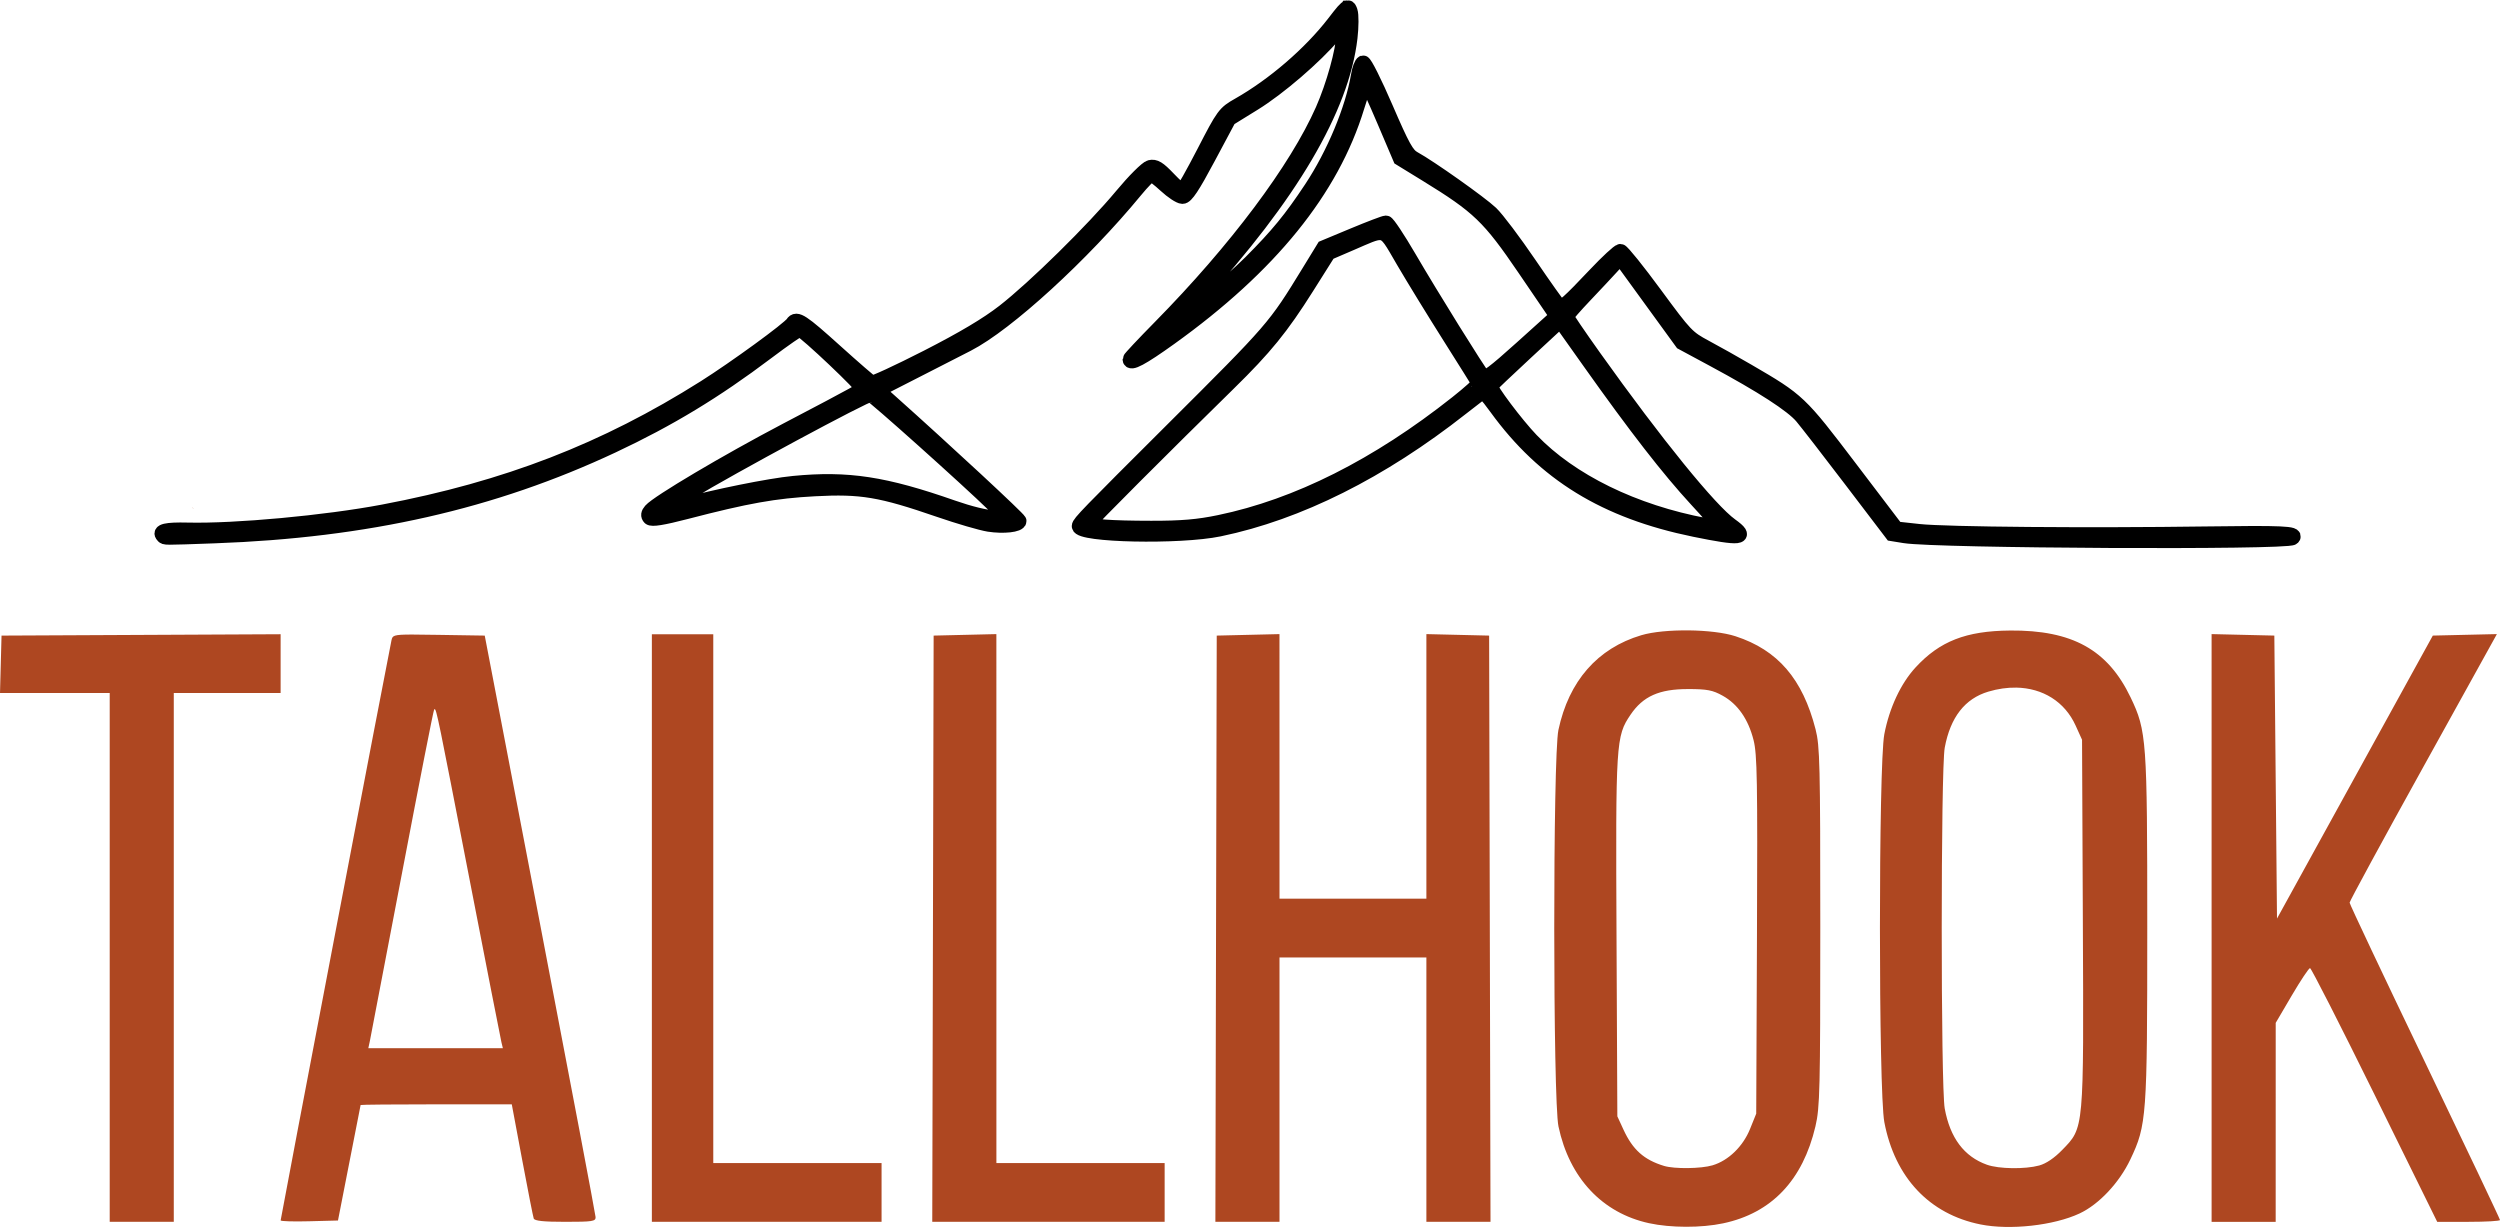<?xml version="1.0" encoding="UTF-8" standalone="no"?>
<svg xmlns="http://www.w3.org/2000/svg" xmlns:svg="http://www.w3.org/2000/svg" width="123.834mm" height="60.777mm" viewBox="0 0 123.834 60.777" version="1.1" id="svg5" xml:space="preserve">
  <defs id="defs2"></defs>
  <g id="layer1" transform="translate(-40.993,-102.56)">
    <g id="g316">
      <g id="g329" transform="translate(-6.954,-0.007)">
        <path id="path306" style="fill:#ae4721;stroke-width:0.232;stroke-dasharray:none" d="m 57.46,127.717 c -0.002,3.7e-4 -0.004,6.5e-4 -0.006,0.001 0.011,0.005 0.037,0.015 0.064,0.024 0.008,-6.5e-4 0.017,-9.2e-4 0.025,-0.002 -0.027,-0.008 -0.053,-0.016 -0.082,-0.024 z m 74.129,6.076 c -0.883,-0.01 -1.768,0.068 -2.34,0.238 -2.172,0.647 -3.594,2.273 -4.108,4.695 -0.277,1.306 -0.274,18.33 0.003,19.639 0.54,2.549 2.168,4.288 4.488,4.792 h 5.1e-4 c 1.07,0.233 2.587,0.236 3.669,0.006 2.399,-0.508 3.944,-2.134 4.572,-4.809 0.218,-0.93 0.239,-1.796 0.239,-9.884 0,-8.05 -0.021,-8.947 -0.234,-9.777 -0.64,-2.496 -1.87,-3.926 -3.966,-4.61 -0.561,-0.183 -1.441,-0.281 -2.323,-0.291 z m 15.916,0.007 c -2.173,0.018 -3.477,0.528 -4.675,1.829 -0.731,0.795 -1.296,2.002 -1.546,3.306 -0.29,1.513 -0.289,17.688 5.2e-4,19.214 0.52,2.741 2.23,4.56 4.765,5.069 1.46,0.293 3.627,0.053 4.904,-0.543 0.961,-0.449 1.967,-1.518 2.518,-2.679 0.808,-1.702 0.837,-2.099 0.837,-11.46 0,-9.336 -0.032,-9.768 -0.824,-11.422 -1.133,-2.366 -2.891,-3.34 -5.98,-3.315 z m 24.122,0.176 -1.587,0.037 -1.587,0.037 -3.859,7.008 -3.859,7.009 -0.066,-7.009 -0.066,-7.008 -1.554,-0.037 -1.554,-0.037 V 148.533 h 5.1e-4 v 14.556 h 1.587 1.587 l 10e-4,-4.928 5.1e-4,-4.928 0.796,-1.356 c 0.438,-0.746 0.844,-1.356 0.904,-1.356 0.06,0 1.501,2.828 3.204,6.284 l 3.096,6.284 h 1.555 c 0.855,0 1.555,-0.041 1.555,-0.089 0,-0.048 -1.676,-3.576 -3.724,-7.838 -2.049,-4.263 -3.725,-7.81 -3.726,-7.883 -8.6e-4,-0.073 1.641,-3.095 3.648,-6.717 z m -74.326,5.2e-4 -1.554,0.037 -1.554,0.037 -0.034,14.519 -0.034,14.519 h 5.755 5.756 v -1.455 -1.455 h -4.167 -4.167 V 147.078 Z m 14.023,0 -1.554,0.037 -1.554,0.037 -0.034,14.519 -0.033,14.519 h 1.588 1.588 v -6.548 -6.548 h 3.638 3.638 v 6.548 6.548 h 1.588 1.588 l -0.034,-14.519 -0.034,-14.519 -1.554,-0.037 -1.554,-0.037 v 6.553 6.553 h -3.638 -3.638 v -6.553 z m -49.477,0.006 -6.912,0.034 -6.912,0.034 -0.038,1.422 -0.038,1.422 h 2.717 2.717 v 13.097 13.097 h 1.587 1.587 V 149.992 136.895 h 2.646 2.646 v -1.456 z m 18.389,0.002 v 14.552 14.552 h 5.689 5.689 v -1.455 -1.455 H 87.445 83.278 V 147.082 133.985 h -1.521 z m -11.866,0.014 c -0.962,-0.001 -0.978,0.056 -1.031,0.281 -0.098,0.412 -5.491,28.639 -5.491,28.739 0,0.044 0.639,0.063 1.42,0.042 l 1.42,-0.037 0.557,-2.844 c 0.306,-1.564 0.56,-2.859 0.564,-2.877 0.004,-0.018 1.691,-0.034 3.748,-0.034 h 3.74 l 0.514,2.745 c 0.283,1.51 0.541,2.82 0.573,2.91 0.043,0.119 0.48,0.165 1.566,0.165 1.35,0 1.506,-0.024 1.499,-0.232 -0.005,-0.127 -1.242,-6.661 -2.75,-14.519 l -2.741,-14.287 -2.274,-0.036 c -0.567,-0.009 -0.993,-0.016 -1.314,-0.016 z m 79.444,2.628 c 1.315,0.023 2.41,0.695 2.947,1.883 l 0.317,0.7 0.04,8.996 c 0.046,10.396 0.064,10.203 -1.02,11.32 -0.39,0.402 -0.797,0.678 -1.137,0.771 v 5.2e-4 c -0.706,0.193 -2.004,0.175 -2.595,-0.037 -1.13,-0.404 -1.823,-1.328 -2.09,-2.785 -0.198,-1.079 -0.197,-16.803 5.2e-4,-17.872 0.278,-1.505 0.999,-2.432 2.162,-2.778 0.475,-0.141 0.937,-0.206 1.376,-0.198 z m -16.252,0.072 c 0.952,0.002 1.219,0.053 1.717,0.331 0.748,0.417 1.268,1.164 1.529,2.201 0.178,0.704 0.2,2.014 0.168,9.657 l -0.037,8.843 -0.306,0.758 c -0.351,0.868 -1.069,1.565 -1.858,1.801 -0.568,0.17 -1.886,0.186 -2.401,0.03 -0.994,-0.302 -1.551,-0.8 -2.01,-1.796 l -0.304,-0.66 -0.041,-8.864 c -0.045,-9.689 -0.028,-9.96 0.691,-11.025 0.619,-0.918 1.426,-1.278 2.853,-1.275 z m -62.091,0.999 c 0.09,-0.044 0.197,0.505 1.701,8.259 0.847,4.366 1.573,8.071 1.612,8.235 l 0.072,0.298 H 69.523 66.191 l 0.078,-0.364 c 0.043,-0.2 0.763,-3.961 1.6,-8.358 0.837,-4.397 1.549,-8.022 1.583,-8.056 0.006,-0.006 0.012,-0.011 0.018,-0.015 z"></path>
      </g>
      <path id="path304" style="fill:#0b0a0a;stroke:#000000;stroke-width:0.732;stroke-dasharray:none;stroke-opacity:1" d="m 107.749,102.943 c -0.095,0.009 -0.264,0.22 -0.673,0.751 -1.177,1.525 -2.984,3.083 -4.722,4.07 -0.705,0.4 -0.753,0.465 -1.72,2.339 -0.547,1.06 -1.037,1.926 -1.088,1.925 -0.051,-10e-4 -0.361,-0.284 -0.688,-0.627 -0.473,-0.496 -0.657,-0.609 -0.897,-0.548 -0.166,0.043 -0.793,0.669 -1.393,1.391 -1.418,1.707 -4.333,4.574 -5.85,5.753 -0.821,0.638 -2.014,1.349 -3.799,2.261 -1.432,0.732 -2.667,1.302 -2.744,1.268 -0.077,-0.034 -0.894,-0.741 -1.815,-1.572 -1.642,-1.481 -1.915,-1.66 -2.099,-1.378 -0.184,0.281 -2.845,2.22 -4.362,3.178 -4.94,3.118 -9.814,5.004 -15.919,6.16 -2.859,0.541 -7.324,0.954 -9.699,0.897 -1.056,-0.025 -1.424,0.061 -1.213,0.283 0.101,0.107 -0.052,0.106 2.554,0.013 7.536,-0.271 13.782,-1.687 19.713,-4.47 2.793,-1.311 5.08,-2.695 7.639,-4.626 0.853,-0.643 1.591,-1.155 1.641,-1.136 0.297,0.11 3.212,2.875 3.121,2.959 -0.061,0.056 -0.805,0.467 -1.653,0.913 -0.848,0.446 -1.813,0.953 -2.145,1.128 -2.955,1.553 -6.354,3.567 -6.711,3.976 -0.127,0.145 -0.142,0.253 -0.048,0.351 0.093,0.098 0.639,0.01 1.782,-0.287 3.031,-0.788 4.404,-1.033 6.388,-1.139 2.307,-0.123 3.265,0.038 6.168,1.039 0.974,0.336 2.081,0.659 2.458,0.718 0.725,0.112 1.493,0.027 1.498,-0.165 0.002,-0.093 -3.659,-3.489 -6.387,-5.925 l -0.626,-0.559 1.924,-0.983 c 1.058,-0.541 2.195,-1.123 2.527,-1.293 1.95,-0.999 5.708,-4.437 8.313,-7.604 0.367,-0.446 0.724,-0.809 0.793,-0.808 0.069,0.002 0.39,0.248 0.713,0.547 0.323,0.299 0.698,0.547 0.833,0.55 0.183,0.005 0.505,-0.48 1.273,-1.921 l 1.029,-1.927 1.237,-0.764 c 1.233,-0.761 3.023,-2.301 3.962,-3.409 l 0.495,-0.583 -0.012,0.603 c -0.016,0.767 -0.5,2.507 -1.034,3.717 -1.297,2.938 -4.292,6.936 -8.061,10.763 -0.817,0.829 -1.486,1.542 -1.487,1.584 -0.006,0.26 0.578,-0.051 1.974,-1.052 4.962,-3.56 8.02,-7.338 9.275,-11.456 0.213,-0.7 0.426,-1.248 0.472,-1.218 0.046,0.03 0.44,0.892 0.876,1.915 l 0.792,1.86 1.295,0.795 c 2.589,1.59 3.109,2.09 4.875,4.685 l 1.591,2.337 -1.754,1.581 c -1.35,1.217 -1.788,1.544 -1.902,1.419 -0.235,-0.259 -2.579,-4.03 -3.673,-5.908 -0.549,-0.941 -1.061,-1.712 -1.139,-1.712 -0.078,9e-5 -0.803,0.276 -1.612,0.613 l -1.471,0.613 -0.744,1.215 c -1.684,2.751 -1.715,2.787 -6.761,7.815 -4.198,4.184 -4.609,4.607 -4.612,4.763 -0.011,0.451 4.974,0.556 6.944,0.147 3.914,-0.813 8.002,-2.858 11.991,-5.998 0.371,-0.292 0.775,-0.605 0.898,-0.695 0.195,-0.143 0.302,-0.055 0.839,0.684 2.377,3.273 5.387,5.122 9.816,6.03 2.292,0.47 2.67,0.426 1.789,-0.206 -1.028,-0.738 -3.698,-4.025 -6.775,-8.34 -0.75,-1.052 -1.363,-1.953 -1.361,-2.004 0.001,-0.05 0.415,-0.525 0.919,-1.055 0.504,-0.53 1.102,-1.169 1.329,-1.419 l 0.412,-0.455 1.532,2.109 1.532,2.108 1.567,0.844 c 2.408,1.296 3.887,2.253 4.372,2.828 0.243,0.288 1.345,1.71 2.449,3.161 l 2.008,2.638 0.623,0.101 c 1.587,0.258 18.963,0.344 19.223,0.095 0.221,-0.211 -0.532,-0.245 -4.245,-0.192 -5.873,0.084 -12.935,0.024 -14.258,-0.121 l -1.127,-0.123 -2.302,-3.028 c -2.484,-3.268 -2.541,-3.323 -5.042,-4.78 -0.648,-0.378 -1.598,-0.912 -2.111,-1.186 -0.894,-0.478 -0.998,-0.588 -2.495,-2.625 -0.859,-1.169 -1.63,-2.128 -1.713,-2.13 -0.083,-0.002 -0.647,0.52 -1.252,1.16 -1.316,1.392 -1.623,1.664 -1.775,1.564 -0.063,-0.041 -0.733,-0.984 -1.488,-2.094 -0.755,-1.11 -1.609,-2.244 -1.899,-2.518 -0.522,-0.496 -3.047,-2.283 -3.823,-2.706 -0.342,-0.186 -0.558,-0.575 -1.39,-2.503 -0.541,-1.255 -1.046,-2.263 -1.122,-2.24 -0.076,0.023 -0.183,0.308 -0.237,0.634 -0.28,1.664 -1.208,3.89 -2.324,5.578 -1.004,1.517 -1.669,2.329 -3.02,3.683 -1.025,1.028 -3.629,3.194 -3.98,3.311 -0.079,0.027 0.516,-0.673 1.323,-1.555 4.635,-5.064 7.189,-9.402 7.595,-12.9 0.063,-0.544 0.066,-1.133 0.006,-1.308 -0.039,-0.113 -0.069,-0.18 -0.125,-0.175 z m 1.639,11.146 c 0.369,0.032 0.555,0.437 1.126,1.413 0.488,0.834 1.518,2.514 2.29,3.734 0.772,1.22 1.42,2.258 1.441,2.306 0.021,0.048 -0.466,0.487 -1.083,0.976 -3.938,3.12 -7.905,5.116 -11.765,5.916 -1.063,0.221 -1.87,0.29 -3.382,0.288 -1.986,-0.002 -3.108,-0.083 -3.104,-0.225 0.002,-0.07 3.807,-3.879 6.943,-6.951 1.795,-1.758 2.609,-2.759 3.87,-4.759 l 1.073,-1.702 1.132,-0.487 c 0.774,-0.333 1.172,-0.534 1.458,-0.509 z m 8.89,4.349 1.458,2.055 c 2.295,3.236 3.912,5.318 5.295,6.818 1.271,1.379 1.291,1.436 0.447,1.278 -3.555,-0.665 -6.688,-2.199 -8.633,-4.226 -0.747,-0.778 -2.084,-2.558 -2.018,-2.687 0.021,-0.041 0.806,-0.786 1.745,-1.657 z m -34.164,3.664 c 0.121,0.003 4.848,4.235 6.113,5.472 l 0.654,0.64 -0.649,-0.011 c -0.39,-0.007 -1.203,-0.206 -2.039,-0.498 -3.385,-1.186 -5.207,-1.465 -7.89,-1.205 -1.189,0.115 -3.939,0.67 -5.552,1.121 -1.211,0.338 -1.171,0.268 0.381,-0.68 1.992,-1.217 8.726,-4.845 8.982,-4.839 z"></path>
    </g>
  </g>
</svg>
